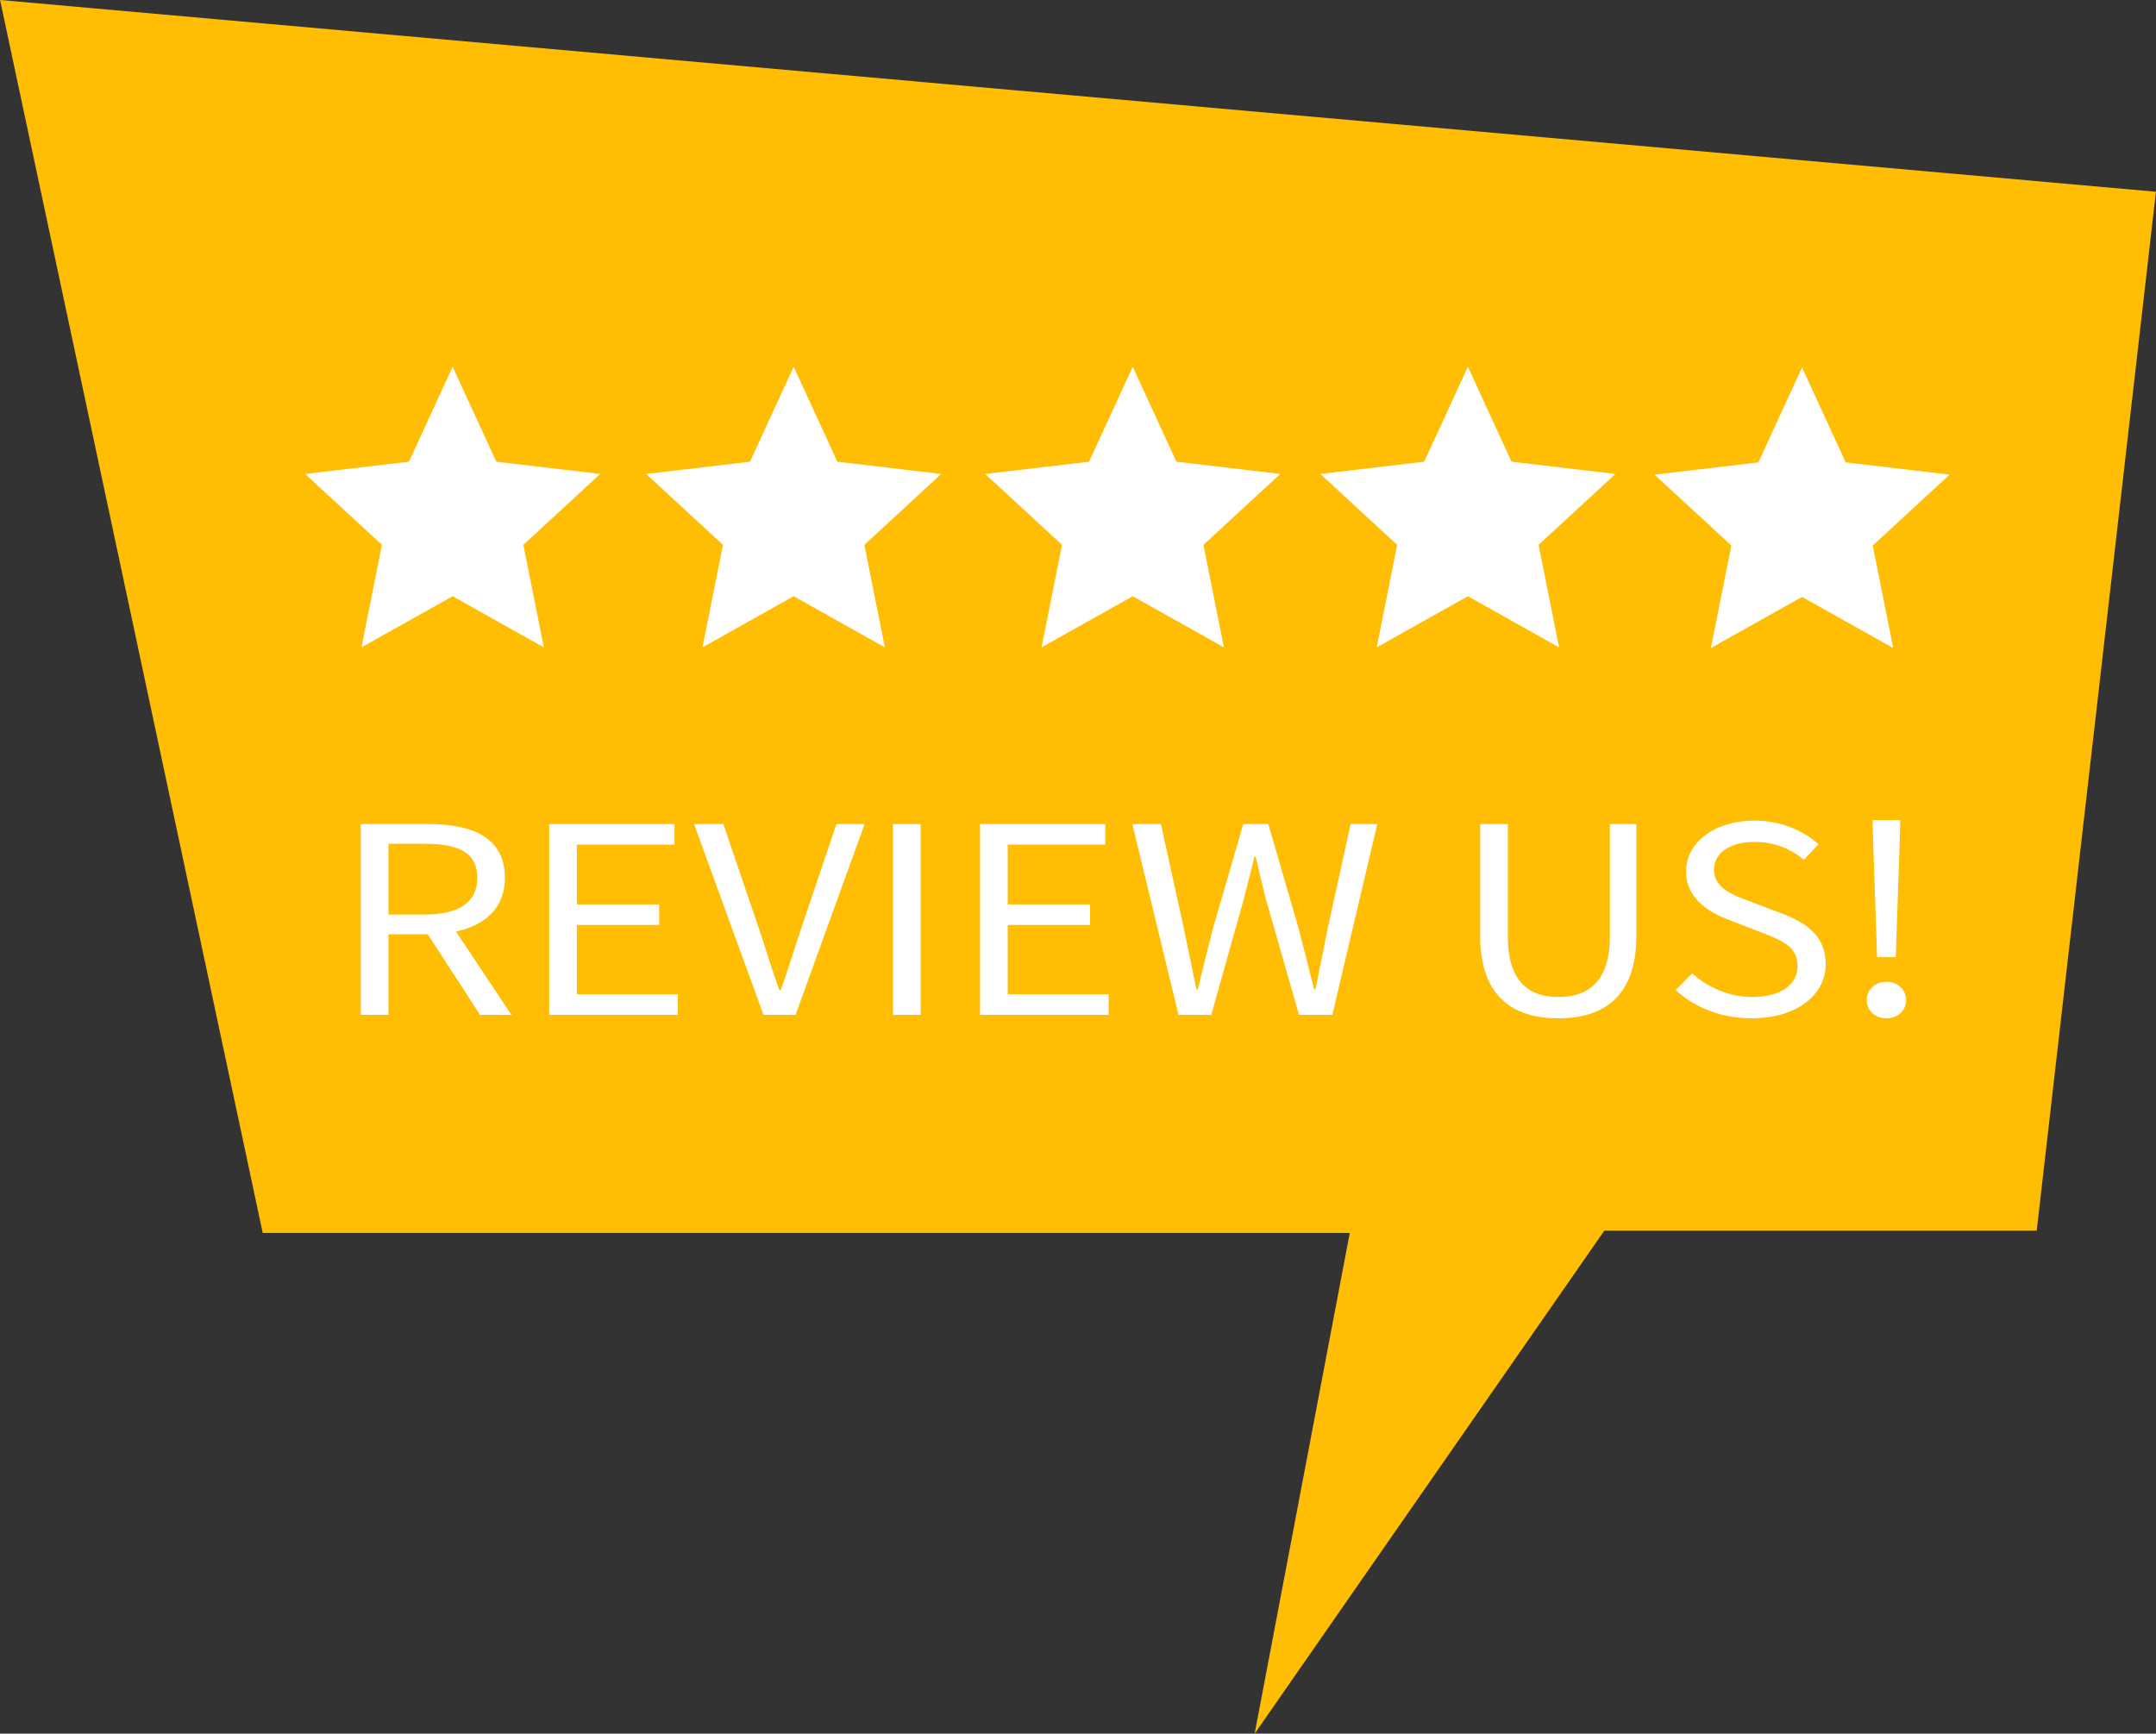 <?xml version="1.0" encoding="UTF-8" standalone="no"?><svg xmlns="http://www.w3.org/2000/svg" xmlns:xlink="http://www.w3.org/1999/xlink" fill="#000000" height="318" preserveAspectRatio="xMidYMid meet" version="1" viewBox="50.7 115.0 395.4 318.0" width="395.4" zoomAndPan="magnify"><rect x="50.7" y="115.0" width="395.4" height="318.0" fill="#333333" stroke="none"/><g><g id="change1_1"><path d="M 50.711 115 L 446.09 150.172 L 424.223 340.738 L 344.926 340.738 L 280.797 433 L 298.238 341.16 L 98.883 341.16 L 50.711 115" fill="#ffbd03"/></g><g id="change2_1"><path d="M 133.711 182.273 L 141.727 199.691 L 160.77 201.934 L 146.684 214.938 L 150.438 233.742 L 133.711 224.363 L 116.988 233.742 L 120.742 214.938 L 106.652 201.934 L 125.699 199.691 L 133.711 182.273" fill="#ffffff"/></g><g id="change2_2"><path d="M 196.254 182.273 L 204.27 199.691 L 223.312 201.934 L 209.223 214.938 L 212.977 233.742 L 196.254 224.363 L 179.531 233.742 L 183.285 214.938 L 169.195 201.934 L 188.242 199.691 L 196.254 182.273" fill="#ffffff"/></g><g id="change2_3"><path d="M 258.438 182.273 L 266.453 199.691 L 285.496 201.934 L 271.406 214.938 L 275.16 233.742 L 258.438 224.363 L 241.715 233.742 L 245.469 214.938 L 231.379 201.934 L 250.426 199.691 L 258.438 182.273" fill="#ffffff"/></g><g id="change2_4"><path d="M 319.902 182.273 L 327.918 199.691 L 346.961 201.934 L 332.871 214.938 L 336.625 233.742 L 319.902 224.363 L 303.18 233.742 L 306.93 214.938 L 292.844 201.934 L 311.887 199.691 L 319.902 182.273" fill="#ffffff"/></g><g id="change2_5"><path d="M 381.184 182.398 L 389.199 199.816 L 408.246 202.059 L 394.152 215.062 L 397.91 233.867 L 381.184 224.488 L 364.461 233.867 L 368.219 215.062 L 354.129 202.059 L 373.172 199.816 L 381.184 182.398" fill="#ffffff"/></g><g id="change2_6"><path d="M 128.348 285.141 L 132.324 282.836 L 144.484 301.152 L 138.738 301.152 Z M 128.621 282.75 C 134.824 282.75 138.238 280.543 138.238 276.008 C 138.238 271.406 134.824 269.77 128.621 269.77 L 121.938 269.77 L 121.938 282.75 Z M 116.863 266.16 L 129.348 266.16 C 137.469 266.16 143.297 268.719 143.297 276.008 C 143.297 282.996 137.469 286.359 129.348 286.359 L 121.938 286.359 L 121.938 301.152 L 116.863 301.152 L 116.863 266.16" fill="#ffffff"/></g><g id="change2_7"><path d="M 151.422 266.16 L 174.398 266.16 L 174.398 269.93 L 156.496 269.93 L 156.496 280.891 L 171.598 280.891 L 171.598 284.66 L 156.496 284.66 L 156.496 297.383 L 175.004 297.383 L 175.004 301.152 L 151.422 301.152 L 151.422 266.16" fill="#ffffff"/></g><g id="change2_8"><path d="M 177.988 266.16 L 183.359 266.16 L 189.793 285.074 C 191.195 289.191 192.152 292.527 193.633 296.633 L 193.875 296.633 C 195.352 292.527 196.332 289.191 197.711 285.074 L 204.098 266.16 L 209.262 266.16 L 196.602 301.152 L 190.723 301.152 L 177.988 266.16" fill="#ffffff"/></g><g id="change2_9"><path d="M 214.465 266.16 L 219.535 266.16 L 219.535 301.152 L 214.465 301.152 L 214.465 266.16" fill="#ffffff"/></g><g id="change2_10"><path d="M 230.438 266.16 L 253.414 266.16 L 253.414 269.93 L 235.512 269.93 L 235.512 280.891 L 250.613 280.891 L 250.613 284.66 L 235.512 284.66 L 235.512 297.383 L 254.02 297.383 L 254.02 301.152 L 230.438 301.152 L 230.438 266.16" fill="#ffffff"/></g><g id="change2_11"><path d="M 258.371 266.16 L 263.609 266.16 L 267.793 285.211 C 268.562 288.969 269.355 292.73 270.129 296.492 L 270.371 296.492 C 271.254 292.73 272.211 288.949 273.172 285.211 L 278.703 266.16 L 283.301 266.16 L 288.832 285.211 C 289.793 288.91 290.754 292.711 291.711 296.492 L 291.953 296.492 C 292.723 292.711 293.441 288.93 294.211 285.211 L 298.395 266.16 L 303.285 266.16 L 295.039 301.152 L 288.938 301.152 L 282.906 280.117 C 282.223 277.383 281.586 274.844 280.988 272.148 L 280.746 272.148 C 280.129 274.844 279.434 277.383 278.75 280.117 L 272.844 301.152 L 266.832 301.152 L 258.371 266.16" fill="#ffffff"/></g><g id="change2_12"><path d="M 322.16 286.703 L 322.16 266.16 L 327.234 266.16 L 327.234 286.824 C 327.234 295.234 331.281 297.879 336.488 297.879 C 341.77 297.879 345.938 295.234 345.938 286.824 L 345.938 266.16 L 350.801 266.16 L 350.801 286.703 C 350.801 297.93 344.625 301.789 336.488 301.789 C 328.352 301.789 322.16 297.93 322.16 286.703" fill="#ffffff"/></g><g id="change2_13"><path d="M 358.004 296.598 L 361.039 293.539 C 363.91 296.152 367.895 297.879 372.035 297.879 C 377.27 297.879 380.371 295.59 380.371 292.191 C 380.371 288.617 377.484 287.477 373.719 286.035 L 367.996 283.816 C 364.281 282.426 359.922 279.953 359.922 274.809 C 359.922 269.461 365.23 265.52 372.473 265.52 C 377.195 265.52 381.41 267.316 384.207 269.855 L 381.52 272.715 C 379.074 270.691 376.152 269.434 372.473 269.434 C 368 269.434 365.039 271.414 365.039 274.543 C 365.039 277.914 368.516 279.176 371.637 280.336 L 377.32 282.492 C 381.934 284.23 385.531 286.645 385.531 291.848 C 385.531 297.375 380.328 301.789 371.949 301.789 C 366.352 301.789 361.488 299.789 358.004 296.598" fill="#ffffff"/></g><g id="change2_14"><path d="M 394.262 270.422 L 394.125 265.43 L 399.199 265.43 L 399.066 270.422 L 398.375 290.57 L 394.949 290.57 Z M 393.047 298.473 C 393.047 296.457 394.676 295.082 396.66 295.082 C 398.648 295.082 400.277 296.457 400.277 298.473 C 400.277 300.418 398.648 301.789 396.66 301.789 C 394.676 301.789 393.047 300.418 393.047 298.473" fill="#ffffff"/></g></g></svg>
